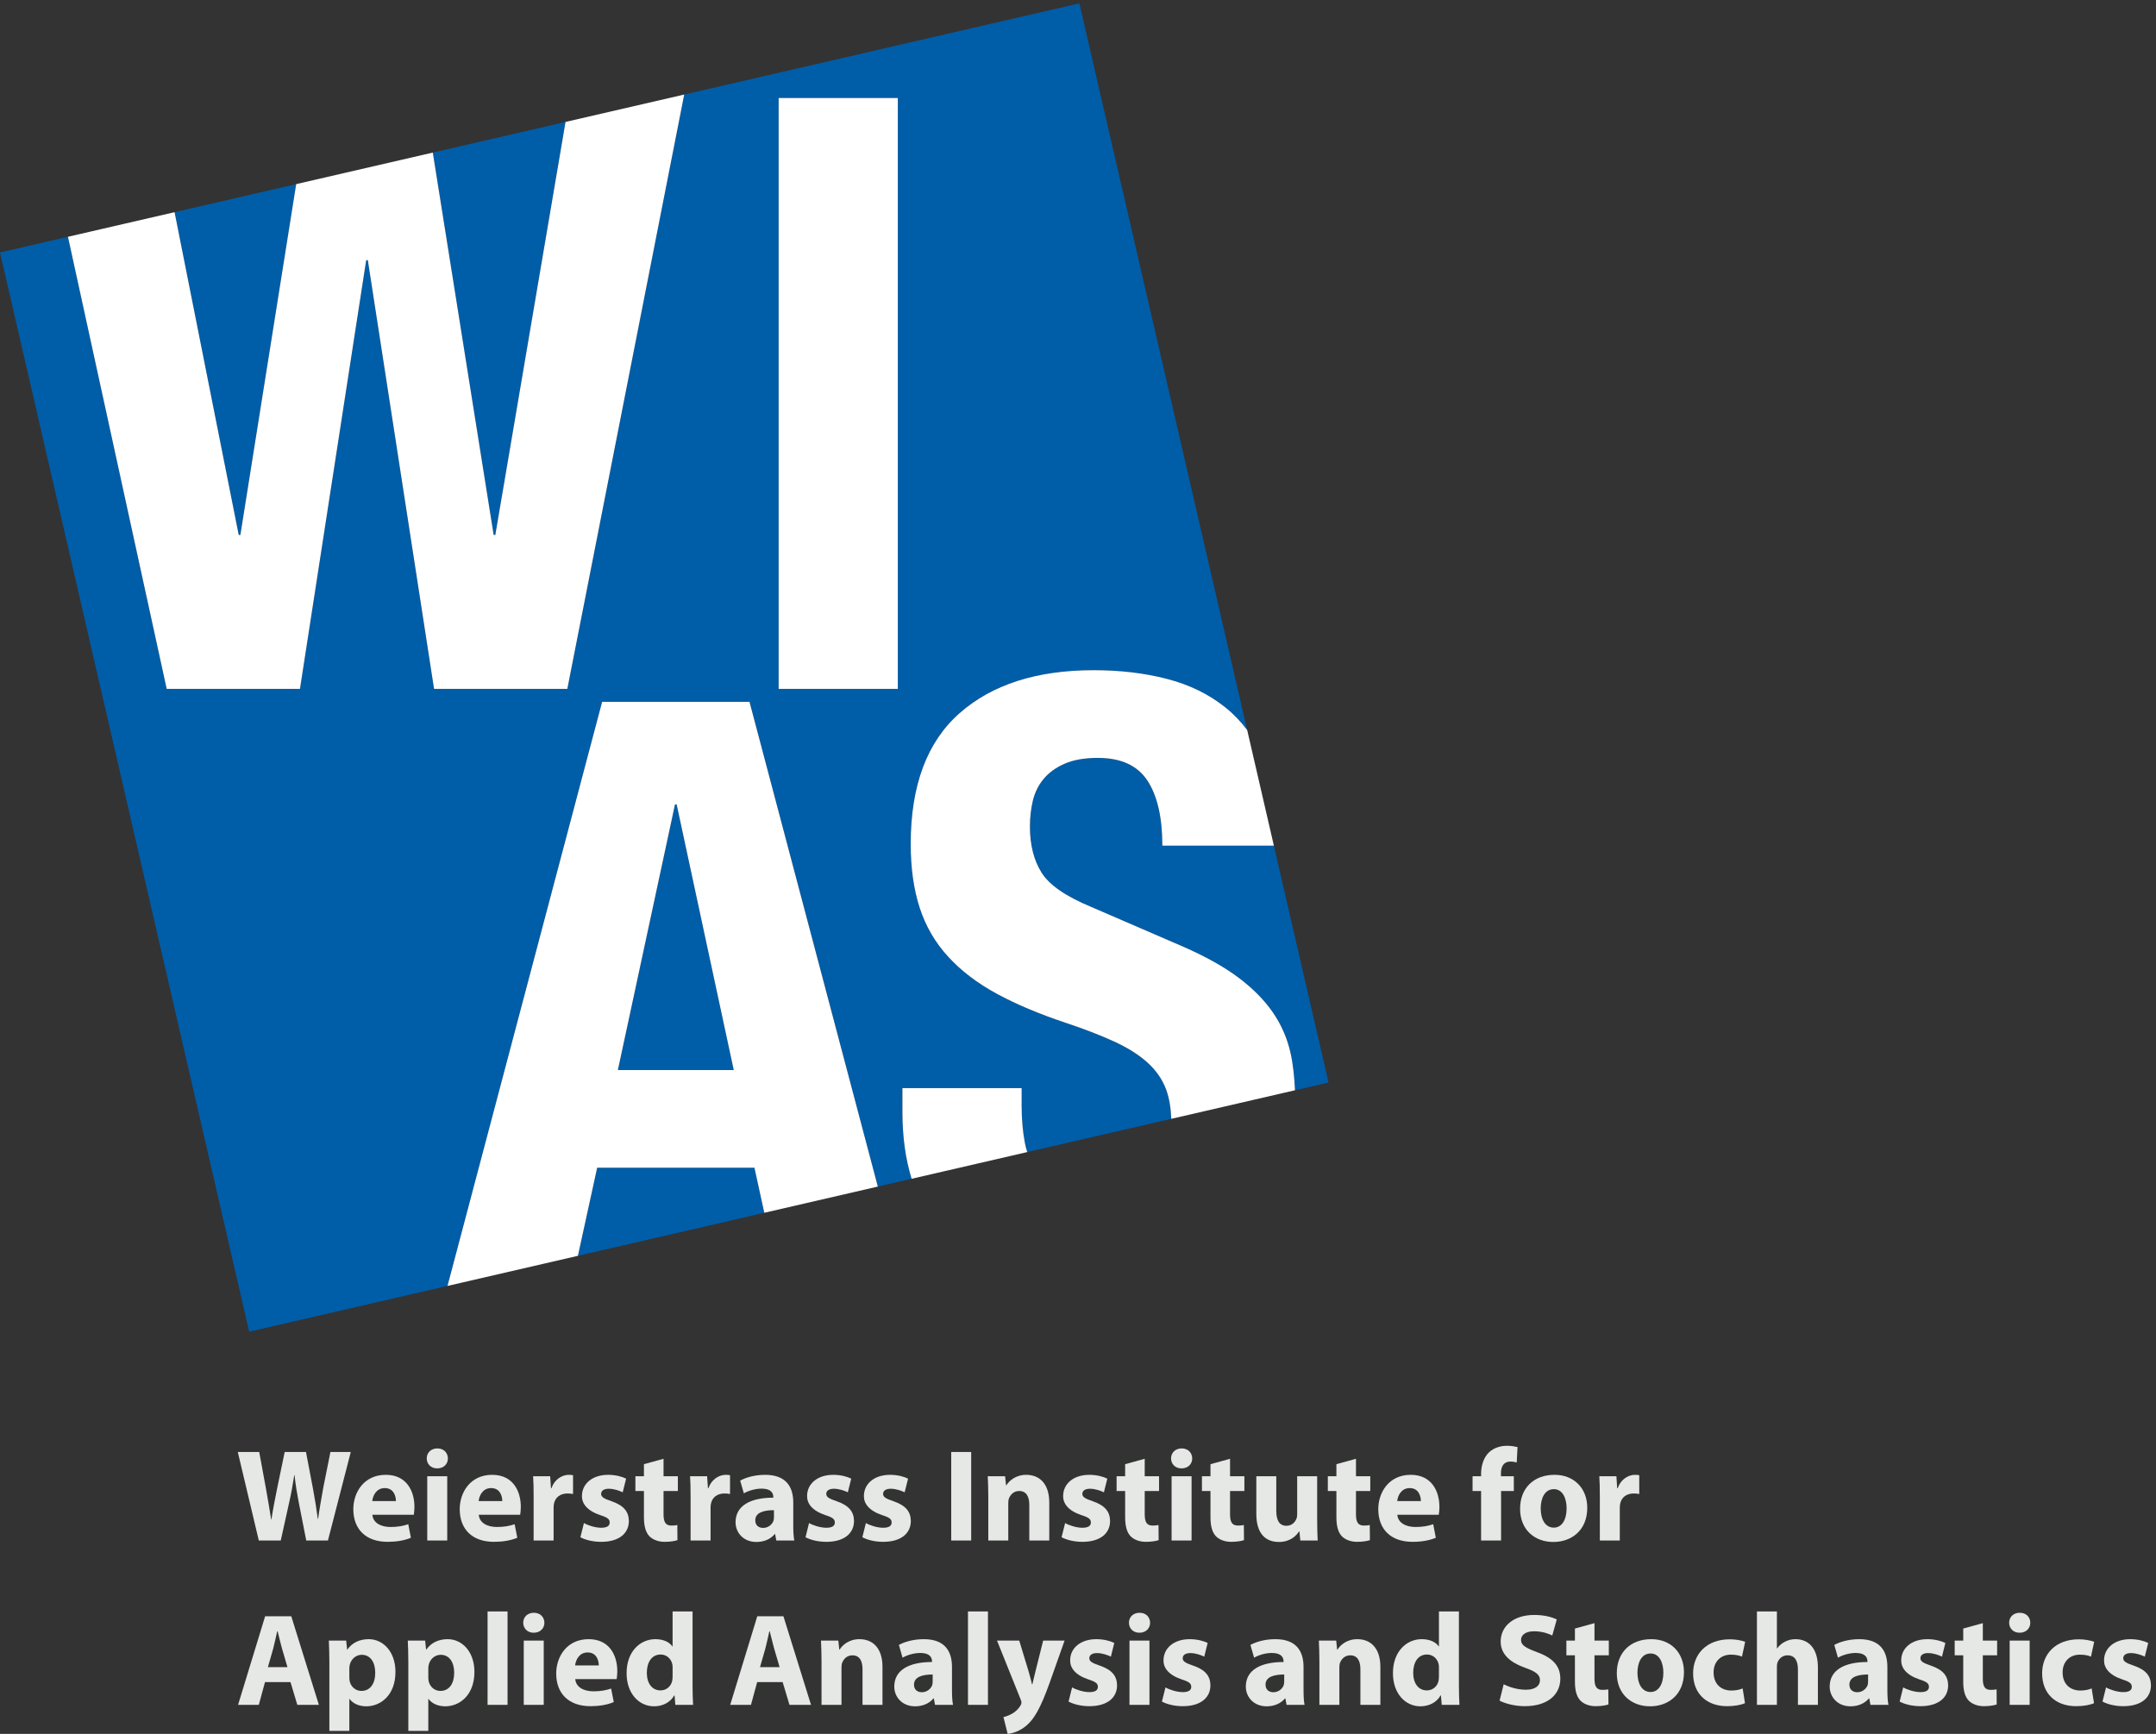 <?xml version="1.0" encoding="UTF-8" standalone="no"?>
<svg
   xmlns:dc="http://purl.org/dc/elements/1.1/"
   xmlns:cc="http://creativecommons.org/ns#"
   xmlns:rdf="http://www.w3.org/1999/02/22-rdf-syntax-ns#"
   xmlns:svg="http://www.w3.org/2000/svg"
   xmlns="http://www.w3.org/2000/svg"
   viewBox="0 0 230 185"
   height="185"
   width="230"
   xml:space="preserve"
   version="1.1"
   id="svg12297"><rect x="0" y="0" width="230" height="185" fill="#333333" stroke="none"/><defs
     id="defs12301"><clipPath
       id="clipPath12313"
       clipPathUnits="userSpaceOnUse"><path
         id="path12315"
         d="m 0,0 1835.69,0 0,1477.15 L 0,1477.15 0,0 Z" /></clipPath></defs><g
     transform="matrix(1.25,0,0,-1.25,0,185)"
     id="g12305"><g
       transform="scale(0.1,0.1)"
       id="g12307"><g
         id="g12309"><g
           clip-path="url(#clipPath12313)"
           id="g12311"><path
             id="path12317"
             style="fill:#005da8;fill-opacity:1;fill-rule:nonzero;stroke:none"
             d="m 422.711,1023.37 59.918,352.54 -113.27,-26.15 51.942,-326.39 1.41,0" /><path
             id="path12319"
             style="fill:#005da8;fill-opacity:1;fill-rule:nonzero;stroke:none"
             d="m 509.648,483.262 -16.429,-75.192 159.07,36.731 -8.41,38.461 -134.231,0" /><path
             id="path12321"
             style="fill:#005da8;fill-opacity:1;fill-rule:nonzero;stroke:none"
             d="m 576.059,793.371 -48.75,-226.742 98.902,0 -48.731,226.742 -1.421,0" /><path
             id="path12323"
             style="fill:#005da8;fill-opacity:1;fill-rule:nonzero;stroke:none"
             d="m 979.27,813.629 c -8.489,12.949 -22.622,19.43 -42.411,19.43 -11.3,0 -20.711,-1.668 -28.238,-4.95 -7.551,-3.3 -13.543,-7.66 -18.019,-13.078 -4.481,-5.402 -7.532,-11.652 -9.204,-18.722 -1.648,-7.047 -2.437,-14.36 -2.437,-21.887 0,-15.543 3.277,-28.621 9.879,-39.203 6.601,-10.61 20.73,-20.391 42.379,-29.34 l 78.421,-33.91 c 19.3,-8.457 35.08,-17.289 47.33,-26.469 12.23,-9.191 21.99,-19.07 29.31,-29.672 7.3,-10.609 12.37,-22.258 15.18,-34.969 2.13,-9.609 3.2,-20.289 3.72,-31.5 l 28.65,6.61 -46.68,202.191 -95.17,0 c 0,24.02 -4.25,42.5 -12.71,55.461" /><path
             id="path12325"
             style="fill:#005da8;fill-opacity:1;fill-rule:nonzero;stroke:none"
             d="m 664.52,1396.35 101.718,0 0,-504.37 -101.718,0 0,504.37 z m -150.629,-515.37 125.75,0 109.519,-413.8 28.84,6.66 c -5.141,16.75 -7.84,35.64 -7.84,56.89 l 0,20.481 101.738,0 0,-14.82 c 0,-11.77 0.942,-22.493 2.813,-32.153 0.519,-2.668 1.199,-5.179 1.969,-7.617 L 999.602,525 c -0.34,9.531 -1.782,17.961 -4.43,25.16 -3.07,8.231 -8.121,15.641 -15.192,22.25 -7.082,6.602 -16.39,12.61 -27.91,18.02 -11.55,5.41 -25.781,10.961 -42.75,16.601 -22.609,7.528 -42.14,15.77 -58.629,24.739 -16.472,8.929 -30.281,19.41 -41.3,31.429 -11.09,11.992 -19.219,25.891 -24.403,41.66 -5.16,15.789 -7.758,34.02 -7.758,54.75 0,49.922 13.891,87.121 41.668,111.621 27.801,24.481 65.954,36.719 114.43,36.719 22.621,0 43.473,-2.461 62.531,-7.41 19.061,-4.937 35.551,-12.949 49.441,-24.008 7.19,-5.722 13.53,-12.32 19.08,-19.679 L 921.172,1477.16 583.922,1399.3 484.16,891.98 l -113.73,0 -56.52,365.92 -1.41,0 -56.512,-365.92 -113.726,0 L 57.988,1277.89 0,1264.5 212.66,343.309 l 0.051,0 169.199,39.07 131.981,498.609" /><path
             id="path12327"
             style="fill:#005da8;fill-opacity:1;fill-rule:nonzero;stroke:none"
             d="m 205.141,1023.37 47.64,299.48 -103.801,-23.96 54.75,-275.52 1.411,0" /><path
             id="path12329"
             style="fill:#005da8;fill-opacity:1;fill-rule:nonzero;stroke:none"
             d="m 212.672,343.289 0.039,0.012 -0.051,0 0.012,-0.012" /><path
             id="path12331"
             style="fill:#ffffff;fill-opacity:1;fill-rule:nonzero;stroke:none"
             d="m 527.309,566.629 48.75,226.742 1.421,0 48.731,-226.742 -98.902,0 z M 513.891,880.98 381.91,382.371 l 111.301,25.699 16.43,75.192 134.23,0 8.41,-38.461 96.879,22.371 -109.519,413.797 -125.75,0" /><path
             id="path12333"
             style="fill:#ffffff;fill-opacity:1;fill-rule:nonzero;stroke:none"
             d="m 1045.3,876.52 c -13.89,11.058 -30.38,19.07 -49.441,24.011 -19.058,4.938 -39.91,7.41 -62.531,7.41 -48.476,0 -86.629,-12.23 -114.43,-36.722 -27.769,-24.5 -41.668,-61.699 -41.668,-111.617 0,-20.723 2.598,-38.961 7.758,-54.75 5.184,-15.774 13.313,-29.672 24.403,-41.661 11.019,-12.019 24.828,-22.5 41.3,-31.429 16.489,-8.961 36.02,-17.211 58.629,-24.742 16.961,-5.641 31.2,-11.192 42.75,-16.598 11.52,-5.41 20.828,-11.41 27.91,-18.024 7.071,-6.597 12.122,-14.019 15.192,-22.25 2.648,-7.199 4.09,-15.617 4.43,-25.16 l 105.578,24.391 c -0.52,11.211 -1.59,21.891 -3.72,31.5 -2.81,12.711 -7.88,24.371 -15.18,34.973 -7.32,10.589 -17.08,20.476 -29.31,29.668 -12.25,9.179 -28.03,18.019 -47.33,26.468 l -78.421,33.91 c -21.649,8.954 -35.789,18.731 -42.379,29.34 -6.59,10.582 -9.871,23.66 -9.871,39.203 0,7.528 0.793,14.84 2.441,21.887 1.668,7.07 4.711,13.32 9.199,18.723 4.469,5.418 10.469,9.777 18.02,13.078 7.531,3.281 16.949,4.949 28.242,4.949 19.789,0 33.918,-6.476 42.41,-19.43 8.457,-12.957 12.707,-31.429 12.707,-55.457 l 95.172,0 -22.77,98.661 c -5.55,7.359 -11.89,13.957 -19.08,19.679" /><path
             id="path12335"
             style="fill:#ffffff;fill-opacity:1;fill-rule:nonzero;stroke:none"
             d="m 874.711,504.23 c -1.871,9.661 -2.813,20.379 -2.813,32.149 l 0,14.82 -101.738,0 0,-20.48 c 0,-21.258 2.699,-40.141 7.84,-56.891 l 98.68,22.793 c -0.77,2.43 -1.45,4.949 -1.969,7.617" /><path
             id="path12337"
             style="fill:#ffffff;fill-opacity:1;fill-rule:nonzero;stroke:none"
             d="m 422.711,1023.37 -1.41,0 -51.942,326.39 -116.578,-26.91 -47.64,-299.48 -1.411,0 -54.75,275.52 -90.98,-21 84.27,-385.91 113.73,0 56.512,365.92 1.41,0 56.519,-365.92 113.731,0 99.758,507.32 -101.289,-23.38 -59.922,-352.54" /><path
             id="path12339"
             style="fill:#ffffff;fill-opacity:1;fill-rule:nonzero;stroke:none"
             d="m 664.52,891.973 101.719,0 0,504.375 -101.719,0 0,-504.375 z" /><path
             id="path12341"
             style="fill:#e5e8e4;fill-opacity:1;fill-rule:nonzero;stroke:none"
             d="m 220.879,165.051 -17.949,75.597 18.289,0 5.722,-31.07 c 1.68,-9.078 3.239,-18.848 4.481,-26.59 l 0.219,0 c 1.238,8.301 3.039,17.403 4.937,26.821 l 6.391,30.839 18.172,0 6.058,-31.859 c 1.68,-8.867 2.91,-16.937 4.031,-25.359 l 0.231,0 c 1.129,8.422 2.809,17.281 4.367,26.379 l 6.172,30.839 17.379,0 -19.508,-75.597 -18.512,0 -6.39,32.527 c -1.457,7.641 -2.688,14.684 -3.598,23.344 l -0.223,0 c -1.347,-8.551 -2.578,-15.703 -4.367,-23.461 l -7.179,-32.41 -18.731,0" /><path
             id="path12343"
             style="fill:#e5e8e4;fill-opacity:1;fill-rule:nonzero;stroke:none"
             d="m 337.891,198.699 c 0,4.153 -1.789,11.11 -9.539,11.11 -7.293,0 -10.211,-6.618 -10.653,-11.11 l 20.192,0 z m -20.082,-11.66 c 0.562,-7.078 7.519,-10.437 15.48,-10.437 5.82,0 10.551,0.777 15.141,2.359 l 2.25,-11.563 c -5.61,-2.347 -12.461,-3.468 -19.871,-3.468 -18.61,0 -29.27,10.769 -29.27,27.922 0,13.918 8.75,29.277 27.711,29.277 17.711,0 24.449,-13.801 24.449,-27.359 0,-2.918 -0.34,-5.5 -0.57,-6.731 l -35.328,0" /><path
             id="path12345"
             style="fill:#e5e8e4;fill-opacity:1;fill-rule:nonzero;stroke:none"
             d="m 364.629,165.051 0,54.847 17.051,0 0,-54.847 -17.051,0 z m 8.422,61.578 c -5.379,0 -8.852,3.801 -8.852,8.531 0,4.809 3.582,8.512 9.082,8.512 5.489,0 8.848,-3.703 8.969,-8.512 0,-4.73 -3.48,-8.531 -9.09,-8.531 l -0.121,0" /><path
             id="path12347"
             style="fill:#e5e8e4;fill-opacity:1;fill-rule:nonzero;stroke:none"
             d="m 428.672,198.699 c 0,4.153 -1.801,11.11 -9.543,11.11 -7.277,0 -10.199,-6.618 -10.641,-11.11 l 20.184,0 z m -20.07,-11.66 c 0.57,-7.078 7.519,-10.437 15.468,-10.437 5.84,0 10.551,0.777 15.149,2.359 l 2.25,-11.563 c -5.61,-2.347 -12.457,-3.468 -19.86,-3.468 -18.609,0 -29.269,10.769 -29.269,27.922 0,13.918 8.738,29.277 27.699,29.277 17.723,0 24.449,-13.801 24.449,-27.359 0,-2.918 -0.34,-5.5 -0.558,-6.731 l -35.328,0" /><path
             id="path12349"
             style="fill:#e5e8e4;fill-opacity:1;fill-rule:nonzero;stroke:none"
             d="m 455.422,201.84 c 0,8.07 -0.113,13.359 -0.453,18.058 l 14.57,0 0.68,-10.187 0.441,0 c 2.801,8.059 9.43,11.418 14.801,11.418 1.57,0 2.359,-0.098 3.598,-0.328 l 0,-16.039 c -1.36,0.218 -2.688,0.457 -4.59,0.457 -6.297,0 -10.547,-3.258 -11.668,-8.66 -0.231,-1.118 -0.34,-2.34 -0.34,-3.797 l 0,-27.711 -17.051,0 0,36.789" /><path
             id="path12351"
             style="fill:#e5e8e4;fill-opacity:1;fill-rule:nonzero;stroke:none"
             d="m 498.34,179.961 c 3.14,-1.891 9.64,-4.012 14.691,-4.012 5.16,0 7.289,1.68 7.289,4.492 0,2.778 -1.679,4.25 -7.961,6.25 -11.437,3.821 -15.82,9.981 -15.699,16.387 0,10.301 8.75,18.051 22.32,18.051 6.391,0 12,-1.559 15.372,-3.258 l -2.922,-11.66 c -2.469,1.238 -7.289,3.027 -11.891,3.027 -4.148,0 -6.508,-1.668 -6.508,-4.367 0,-2.59 2.141,-4.031 8.86,-6.269 10.429,-3.614 14.687,-8.872 14.8,-16.832 0,-10.309 -7.961,-17.84 -23.66,-17.84 -7.172,0 -13.57,1.691 -17.711,3.929 l 3.032,12.102" /><path
             id="path12353"
             style="fill:#e5e8e4;fill-opacity:1;fill-rule:nonzero;stroke:none"
             d="m 566.289,234.82 0,-14.922 12.223,0 0,-12.57 -12.223,0 0,-19.84 c 0,-6.617 1.68,-9.668 6.723,-9.668 2.347,0 3.476,0.129 5.039,0.469 l 0.109,-12.91 c -2.129,-0.77 -6.281,-1.449 -10.98,-1.449 -5.5,0 -10.09,1.91 -12.899,4.711 -3.14,3.25 -4.722,8.531 -4.722,16.257 l 0,22.43 -7.289,0 0,12.57 7.289,0 0,10.321 16.722,4.601" /><path
             id="path12355"
             style="fill:#e5e8e4;fill-opacity:1;fill-rule:nonzero;stroke:none"
             d="m 589.371,201.84 c 0,8.07 -0.109,13.359 -0.449,18.058 l 14.566,0 0.684,-10.187 0.449,0 c 2.801,8.059 9.418,11.418 14.809,11.418 1.558,0 2.351,-0.098 3.59,-0.328 l 0,-16.039 c -1.348,0.218 -2.692,0.457 -4.598,0.457 -6.281,0 -10.543,-3.258 -11.66,-8.66 -0.231,-1.118 -0.34,-2.34 -0.34,-3.797 l 0,-27.711 -17.051,0 0,36.789" /><path
             id="path12357"
             style="fill:#e5e8e4;fill-opacity:1;fill-rule:nonzero;stroke:none"
             d="m 660.512,190.961 c -8.973,0 -15.934,-2.133 -15.934,-8.652 0,-4.36 2.922,-6.489 6.731,-6.489 4.16,0 7.742,2.801 8.871,6.27 0.218,0.898 0.34,1.93 0.34,2.93 l 0,5.941 -0.008,0 z m 16.476,-12.672 c 0,-5.148 0.223,-10.199 0.903,-13.238 l -15.371,0 -1.008,5.508 -0.332,0 c -3.59,-4.387 -9.2,-6.739 -15.711,-6.739 -11.098,0 -17.719,8.071 -17.719,16.821 0,14.25 12.789,20.988 32.199,20.988 l 0,0.652 c 0,2.938 -1.57,7.071 -9.98,7.071 -5.61,0 -11.547,-1.903 -15.141,-4.032 l -3.148,10.871 c 3.82,2.129 11.332,4.938 21.32,4.938 18.289,0 24,-10.77 24,-23.668 l 0,-19.172" /><path
             id="path12359"
             style="fill:#e5e8e4;fill-opacity:1;fill-rule:nonzero;stroke:none"
             d="m 690.48,179.961 c 3.141,-1.891 9.649,-4.012 14.7,-4.012 5.148,0 7.289,1.68 7.289,4.492 0,2.778 -1.68,4.25 -7.957,6.25 -11.442,3.821 -15.813,9.981 -15.711,16.387 0,10.301 8.75,18.051 22.32,18.051 6.399,0 12,-1.559 15.359,-3.258 l -2.91,-11.66 c -2.48,1.238 -7.289,3.027 -11.89,3.027 -4.16,0 -6.508,-1.668 -6.508,-4.367 0,-2.59 2.129,-4.031 8.859,-6.269 10.43,-3.614 14.699,-8.872 14.809,-16.832 0,-10.309 -7.969,-17.84 -23.66,-17.84 -7.192,0 -13.571,1.691 -17.719,3.929 l 3.019,12.102" /><path
             id="path12361"
             style="fill:#e5e8e4;fill-opacity:1;fill-rule:nonzero;stroke:none"
             d="m 738.969,179.961 c 3.14,-1.891 9.64,-4.012 14.691,-4.012 5.16,0 7.289,1.68 7.289,4.492 0,2.778 -1.668,4.25 -7.961,6.25 -11.429,3.821 -15.816,9.981 -15.699,16.387 0,10.301 8.75,18.051 22.32,18.051 6.391,0 12,-1.559 15.371,-3.258 l -2.921,-11.66 c -2.469,1.238 -7.289,3.027 -11.887,3.027 -4.152,0 -6.5,-1.668 -6.5,-4.367 0,-2.59 2.137,-4.031 8.867,-6.269 10.43,-3.614 14.699,-8.872 14.801,-16.832 0,-10.309 -7.961,-17.84 -23.66,-17.84 -7.168,0 -13.571,1.691 -17.711,3.929 l 3.019,12.102" /><path
             id="path12363"
             style="fill:#e5e8e4;fill-opacity:1;fill-rule:nonzero;stroke:none"
             d="m 811.797,165.051 17.047,0 0,75.598 -17.047,0 0,-75.598 z" /><path
             id="path12365"
             style="fill:#e5e8e4;fill-opacity:1;fill-rule:nonzero;stroke:none"
             d="m 843.441,202.391 c 0,6.847 -0.222,12.558 -0.453,17.507 l 14.801,0 0.781,-7.636 0.352,0 c 2.226,3.59 7.726,8.867 16.93,8.867 11.207,0 19.628,-7.508 19.628,-23.668 l 0,-32.41 -17.05,0 0,30.39 c 0,7.071 -2.461,11.887 -8.629,11.887 -4.711,0 -7.512,-3.238 -8.75,-6.379 -0.449,-1.121 -0.563,-2.699 -0.563,-4.277 l 0,-31.621 -17.047,0 0,37.34" /><path
             id="path12367"
             style="fill:#e5e8e4;fill-opacity:1;fill-rule:nonzero;stroke:none"
             d="m 909.012,179.961 c 3.136,-1.891 9.636,-4.012 14.687,-4.012 5.16,0 7.289,1.68 7.289,4.492 0,2.778 -1.668,4.25 -7.957,6.25 -11.441,3.821 -15.82,9.981 -15.703,16.387 0,10.301 8.75,18.051 22.32,18.051 6.391,0 12,-1.559 15.364,-3.258 l -2.91,-11.66 c -2.461,1.238 -7.293,3.027 -11.891,3.027 -4.152,0 -6.5,-1.668 -6.5,-4.367 0,-2.59 2.141,-4.031 8.859,-6.269 10.442,-3.614 14.7,-8.872 14.809,-16.832 0,-10.309 -7.957,-17.84 -23.668,-17.84 -7.18,0 -13.57,1.691 -17.723,3.929 l 3.032,12.102" /><path
             id="path12369"
             style="fill:#e5e8e4;fill-opacity:1;fill-rule:nonzero;stroke:none"
             d="m 976.941,234.82 0,-14.922 12.231,0 0,-12.57 -12.231,0 0,-19.84 c 0,-6.617 1.68,-9.668 6.719,-9.668 2.371,0 3.488,0.129 5.051,0.469 l 0.117,-12.91 c -2.137,-0.77 -6.289,-1.449 -10.988,-1.449 -5.5,0 -10.09,1.91 -12.899,4.711 -3.14,3.25 -4.711,8.531 -4.711,16.257 l 0,22.43 -7.289,0 0,12.57 7.289,0 0,10.321 16.711,4.601" /><path
             id="path12371"
             style="fill:#e5e8e4;fill-opacity:1;fill-rule:nonzero;stroke:none"
             d="m 999.871,165.051 0,54.847 17.059,0 0,-54.847 -17.059,0 z m 8.409,61.578 c -5.37,0 -8.858,3.801 -8.858,8.531 0,4.809 3.588,8.512 9.088,8.512 5.49,0 8.85,-3.703 8.98,-8.512 0,-4.73 -3.49,-8.531 -9.09,-8.531 l -0.12,0" /><path
             id="path12373"
             style="fill:#e5e8e4;fill-opacity:1;fill-rule:nonzero;stroke:none"
             d="m 1049.76,234.82 0,-14.922 12.24,0 0,-12.57 -12.24,0 0,-19.84 c 0,-6.617 1.69,-9.668 6.74,-9.668 2.36,0 3.47,0.129 5.04,0.469 l 0.12,-12.91 c -2.13,-0.77 -6.28,-1.449 -11,-1.449 -5.49,0 -10.08,1.91 -12.89,4.711 -3.14,3.25 -4.71,8.531 -4.71,16.257 l 0,22.43 -7.28,0 0,12.57 7.28,0 0,10.321 16.7,4.601" /><path
             id="path12375"
             style="fill:#e5e8e4;fill-opacity:1;fill-rule:nonzero;stroke:none"
             d="m 1124.11,182.66 c 0,-7.18 0.21,-13.019 0.44,-17.609 l -14.8,0 -0.78,7.73 -0.35,0 c -2.13,-3.351 -7.28,-8.961 -17.16,-8.961 -11.21,0 -19.27,6.93 -19.27,23.879 l 0,32.199 17.03,0 0,-29.5 c 0,-7.957 2.59,-12.769 8.64,-12.769 4.71,0 7.51,3.242 8.51,5.93 0.47,1 0.69,2.25 0.69,3.711 l 0,32.628 17.05,0 0,-37.238" /><path
             id="path12377"
             style="fill:#e5e8e4;fill-opacity:1;fill-rule:nonzero;stroke:none"
             d="m 1157.23,234.82 0,-14.922 12.21,0 0,-12.57 -12.21,0 0,-19.84 c 0,-6.617 1.69,-9.668 6.73,-9.668 2.36,0 3.48,0.129 5.04,0.469 l 0.13,-12.91 c -2.16,-0.77 -6.31,-1.449 -11,-1.449 -5.5,0 -10.09,1.91 -12.9,4.711 -3.14,3.25 -4.7,8.531 -4.7,16.257 l 0,22.43 -7.31,0 0,12.57 7.31,0 0,10.321 16.7,4.601" /><path
             id="path12379"
             style="fill:#e5e8e4;fill-opacity:1;fill-rule:nonzero;stroke:none"
             d="m 1212.63,198.699 c 0,4.153 -1.82,11.11 -9.53,11.11 -7.31,0 -10.23,-6.618 -10.67,-11.11 l 20.2,0 z m -20.1,-11.66 c 0.56,-7.078 7.54,-10.437 15.49,-10.437 5.83,0 10.54,0.777 15.12,2.359 l 2.24,-11.563 c -5.6,-2.347 -12.42,-3.468 -19.84,-3.468 -18.62,0 -29.27,10.769 -29.27,27.922 0,13.918 8.75,29.277 27.71,29.277 17.72,0 24.46,-13.801 24.46,-27.359 0,-2.918 -0.35,-5.5 -0.58,-6.731 l -35.33,0" /><path
             id="path12381"
             style="fill:#e5e8e4;fill-opacity:1;fill-rule:nonzero;stroke:none"
             d="m 1264.01,165.051 0,42.277 -7.28,0 0,12.57 7.28,0 0,2.141 c 0,6.602 2.03,13.891 6.86,18.383 4.35,4.027 10.19,5.5 15.26,5.5 3.68,0 6.6,-0.582 8.98,-1.121 l -0.7,-13.141 c -1.45,0.461 -3.24,0.801 -5.46,0.801 -5.63,0 -7.99,-4.371 -7.99,-9.75 l 0,-2.813 10.98,0 0,-12.57 -10.88,0 0,-42.277 -17.05,0" /><path
             id="path12383"
             style="fill:#e5e8e4;fill-opacity:1;fill-rule:nonzero;stroke:none"
             d="m 1326.12,176.059 c 6.71,0 10.88,6.601 10.88,16.48 0,8.07 -3.13,16.359 -10.88,16.359 -8.07,0 -11.23,-8.289 -11.23,-16.488 0,-9.301 3.92,-16.351 11.12,-16.351 l 0.11,0 z m -0.47,-12.239 c -16.02,0 -28.36,10.539 -28.36,28.258 0,17.731 11.65,29.051 29.38,29.051 16.73,0 27.94,-11.551 27.94,-28.149 0,-19.968 -14.25,-29.16 -28.84,-29.16 l -0.12,0" /><path
             id="path12385"
             style="fill:#e5e8e4;fill-opacity:1;fill-rule:nonzero;stroke:none"
             d="m 1365.36,201.84 c 0,8.07 -0.14,13.359 -0.46,18.058 l 14.6,0 0.65,-10.187 0.46,0 c 2.81,8.059 9.42,11.418 14.8,11.418 1.57,0 2.34,-0.098 3.58,-0.328 l 0,-16.039 c -1.33,0.218 -2.67,0.457 -4.59,0.457 -6.27,0 -10.54,-3.258 -11.67,-8.66 -0.21,-1.118 -0.34,-2.34 -0.34,-3.797 l 0,-27.711 -17.03,0 0,36.789" /><path
             id="path12387"
             style="fill:#e5e8e4;fill-opacity:1;fill-rule:nonzero;stroke:none"
             d="m 245.328,56.969 -4.707,16.043 c -1.223,4.477 -2.57,10.207 -3.699,14.578 l -0.344,0 C 235.57,83.102 234.34,77.371 233.219,73.012 l -4.598,-16.043 16.707,0 z m -19.18,-12.777 -5.269,-19.41 -17.707,0 23.098,75.61 22.32,0 23.551,-75.61 -18.391,0 -5.828,19.41 -21.762,0" /><path
             id="path12389"
             style="fill:#e5e8e4;fill-opacity:1;fill-rule:nonzero;stroke:none"
             d="m 298.141,48.34 c 0,-1.359 0.097,-2.469 0.339,-3.59 1.122,-4.602 5.04,-8.07 9.981,-8.07 7.398,0 11.777,6.141 11.777,15.48 0,8.75 -3.918,15.351 -11.547,15.351 -4.839,0 -9.089,-3.602 -10.211,-8.621 -0.242,-0.91 -0.339,-2.039 -0.339,-3.039 l 0,-7.512 z m -17.051,12.879 c 0,7.18 -0.219,13.25 -0.449,18.402 l 14.8,0 0.789,-7.633 0.219,0 c 4.039,5.731 10.321,8.863 18.289,8.863 11.992,0 22.762,-10.422 22.762,-27.93 0,-19.953 -12.66,-29.383 -24.898,-29.383 -6.622,0 -11.774,2.699 -14.243,6.312 l -0.218,0 0,-27.281 -17.051,0 0,58.648" /><path
             id="path12391"
             style="fill:#e5e8e4;fill-opacity:1;fill-rule:nonzero;stroke:none"
             d="m 365.531,48.34 c 0,-1.359 0.11,-2.469 0.34,-3.59 1.129,-4.602 5.051,-8.07 9.981,-8.07 7.41,0 11.769,6.141 11.769,15.48 0,8.75 -3.93,15.351 -11.543,15.351 -4.828,0 -9.09,-3.602 -10.207,-8.621 -0.23,-0.91 -0.34,-2.039 -0.34,-3.039 l 0,-7.512 z m -17.051,12.879 c 0,7.18 -0.23,13.25 -0.449,18.402 l 14.797,0 0.793,-7.633 0.219,0 c 4.039,5.731 10.32,8.863 18.289,8.863 12,0 22.762,-10.422 22.762,-27.93 0,-19.953 -12.661,-29.383 -24.903,-29.383 -6.609,0 -11.769,2.699 -14.25,6.312 l -0.207,0 0,-27.281 -17.051,0 0,58.648" /><path
             id="path12393"
             style="fill:#e5e8e4;fill-opacity:1;fill-rule:nonzero;stroke:none"
             d="m 416.109,24.781 17.051,0 0,79.738 -17.051,0 0,-79.738 z" /><path
             id="path12395"
             style="fill:#e5e8e4;fill-opacity:1;fill-rule:nonzero;stroke:none"
             d="m 446.988,24.781 0,54.84 17.051,0 0,-54.84 -17.051,0 z m 8.41,61.57 c -5.378,0 -8.859,3.84 -8.859,8.52 0,4.84 3.59,8.508 9.09,8.508 5.492,0 8.859,-3.668 8.98,-8.508 0,-4.68 -3.48,-8.52 -9.078,-8.52 l -0.121,0" /><path
             id="path12397"
             style="fill:#e5e8e4;fill-opacity:1;fill-rule:nonzero;stroke:none"
             d="m 511.02,58.422 c 0,4.156 -1.79,11.09 -9.54,11.09 -7.289,0 -10.199,-6.613 -10.652,-11.09 l 20.184,0 0.008,0 z M 490.941,46.77 c 0.571,-7.07 7.52,-10.43 15.481,-10.43 5.816,0 10.527,0.781 15.137,2.352 l 2.25,-11.543 c -5.618,-2.367 -12.457,-3.5 -19.86,-3.5 -18.609,0 -29.269,10.781 -29.269,27.922 0,13.93 8.75,29.281 27.699,29.281 17.723,0 24.449,-13.793 24.449,-27.352 0,-2.922 -0.34,-5.512 -0.558,-6.731 l -35.329,0" /><path
             id="path12399"
             style="fill:#e5e8e4;fill-opacity:1;fill-rule:nonzero;stroke:none"
             d="m 574.012,56.289 c 0,1.02 0,2.133 -0.231,3.152 -1,4.578 -4.703,8.309 -9.961,8.309 -7.859,0 -11.789,-6.969 -11.789,-15.59 0,-9.199 4.598,-15.039 11.668,-15.039 4.93,0 8.973,3.359 9.981,8.188 0.218,1.133 0.34,2.473 0.34,3.801 l 0,7.18 -0.008,0 z m 17.039,48.231 0,-63.36 c 0,-6.18 0.219,-12.672 0.449,-16.379 l -15.141,0 -0.66,7.98 -0.34,0 c -3.371,-6.07 -10.089,-9.223 -17.148,-9.223 -13.02,0 -23.449,11.101 -23.449,28.16 -0.114,18.402 11.437,29.152 24.566,29.152 6.832,0 11.992,-2.473 14.453,-6.152 l 0.231,0 0,29.821 17.047,0" /><path
             id="path12401"
             style="fill:#e5e8e4;fill-opacity:1;fill-rule:nonzero;stroke:none"
             d="m 665.34,56.969 -4.711,16.043 c -1.231,4.477 -2.59,10.207 -3.707,14.578 l -0.332,0 c -1.02,-4.488 -2.238,-10.219 -3.371,-14.578 l -4.598,-16.043 16.707,0 0.012,0 z m -19.168,-12.777 -5.274,-19.41 -17.718,0 23.101,75.61 22.321,0 23.546,-75.61 -18.386,0 -5.821,19.41 -21.761,0" /><path
             id="path12403"
             style="fill:#e5e8e4;fill-opacity:1;fill-rule:nonzero;stroke:none"
             d="m 701.109,62.141 c 0,6.84 -0.23,12.559 -0.449,17.48 l 14.801,0 0.789,-7.633 0.328,0 c 2.242,3.602 7.742,8.863 16.942,8.863 11.21,0 19.621,-7.492 19.621,-23.672 l 0,-32.398 -17.039,0 0,30.391 c 0,7.078 -2.473,11.887 -8.633,11.887 -4.719,0 -7.52,-3.238 -8.75,-6.379 -0.457,-1.129 -0.559,-2.699 -0.559,-4.25 l 0,-31.648 -17.051,0 0,37.359" /><path
             id="path12405"
             style="fill:#e5e8e4;fill-opacity:1;fill-rule:nonzero;stroke:none"
             d="m 795.961,50.691 c -8.973,0 -15.922,-2.121 -15.922,-8.641 0,-4.359 2.902,-6.492 6.731,-6.492 4.152,0 7.742,2.793 8.859,6.281 0.223,0.891 0.34,1.899 0.34,2.91 l 0,5.941 -0.008,0 z m 16.488,-12.68 c 0,-5.152 0.223,-10.203 0.891,-13.23 l -15.36,0 -1.011,5.488 -0.34,0 c -3.59,-4.371 -9.199,-6.73 -15.699,-6.73 -11.11,0 -17.731,8.082 -17.731,16.82 0,14.262 12.789,20.992 32.199,20.992 l 0,0.668 c 0,2.91 -1.57,7.059 -9.976,7.059 -5.613,0 -11.551,-1.906 -15.141,-4.039 l -3.14,10.891 c 3.82,2.129 11.328,4.922 21.308,4.922 18.281,0 24,-10.75 24,-23.672 l 0,-19.168" /><path
             id="path12407"
             style="fill:#e5e8e4;fill-opacity:1;fill-rule:nonzero;stroke:none"
             d="m 826.105,24.781 17.047,0 0,79.738 -17.047,0 0,-79.738 z" /><path
             id="path12409"
             style="fill:#e5e8e4;fill-opacity:1;fill-rule:nonzero;stroke:none"
             d="m 869.859,79.621 8.2,-27.02 c 0.89,-3.152 2.011,-7.293 2.671,-10.223 l 0.34,0 c 0.782,3.051 1.68,7.07 2.461,10.32 l 6.731,26.922 18.289,0 -12.789,-36.109 C 887.922,21.648 882.641,13.012 876.469,7.512 870.629,2.352 864.352,0.449 859.969,0 l -3.59,14.359 c 2.141,0.449 4.832,1.449 7.41,2.922 2.582,1.34 5.5,4.141 7.07,6.82 0.551,0.918 0.891,1.797 0.891,2.469 0,0.691 -0.109,1.449 -0.672,2.82 l -20.187,50.23 18.949,0" /><path
             id="path12411"
             style="fill:#e5e8e4;fill-opacity:1;fill-rule:nonzero;stroke:none"
             d="m 914.98,39.699 c 3.149,-1.91 9.641,-4.039 14.692,-4.039 5.168,0 7.289,1.699 7.289,4.488 0,2.812 -1.68,4.274 -7.961,6.293 -11.441,3.797 -15.809,9.988 -15.699,16.34 0,10.34 8.75,18.07 22.32,18.07 6.391,0 12,-1.543 15.359,-3.25 l -2.91,-11.652 c -2.461,1.223 -7.289,3.031 -11.89,3.031 -4.141,0 -6.508,-1.691 -6.508,-4.391 0,-2.57 2.129,-4.031 8.867,-6.289 10.43,-3.57 14.691,-8.852 14.801,-16.812 0,-10.316 -7.961,-17.84 -23.668,-17.84 -7.184,0 -13.57,1.703 -17.723,3.941 l 3.031,12.109" /><path
             id="path12413"
             style="fill:#e5e8e4;fill-opacity:1;fill-rule:nonzero;stroke:none"
             d="m 963.93,24.781 0,54.84 17.05,0 0,-54.84 -17.05,0 z m 8.41,61.57 c -5.391,0 -8.86,3.84 -8.86,8.52 0,4.84 3.59,8.508 9.079,8.508 5.5,0 8.863,-3.668 8.98,-8.508 0,-4.68 -3.48,-8.52 -9.09,-8.52 l -0.109,0" /><path
             id="path12415"
             style="fill:#e5e8e4;fill-opacity:1;fill-rule:nonzero;stroke:none"
             d="m 994.66,39.699 c 3.149,-1.91 9.64,-4.039 14.7,-4.039 5.15,0 7.29,1.699 7.29,4.488 0,2.812 -1.69,4.274 -7.97,6.293 -11.45,3.797 -15.821,9.988 -15.7,16.34 0,10.34 8.75,18.07 22.32,18.07 6.39,0 12,-1.543 15.36,-3.25 l -2.92,-11.652 c -2.47,1.223 -7.29,3.031 -11.88,3.031 -4.15,0 -6.5,-1.691 -6.5,-4.391 0,-2.57 2.12,-4.031 8.84,-6.289 10.43,-3.57 14.7,-8.852 14.81,-16.812 0,-10.316 -7.95,-17.84 -23.65,-17.84 -7.19,0 -13.579,1.703 -17.731,3.941 l 3.031,12.109" /><path
             id="path12417"
             style="fill:#e5e8e4;fill-opacity:1;fill-rule:nonzero;stroke:none"
             d="m 1095.97,50.691 c -8.97,0 -15.92,-2.121 -15.92,-8.641 0,-4.359 2.91,-6.492 6.72,-6.492 4.15,0 7.76,2.793 8.86,6.281 0.23,0.891 0.34,1.899 0.34,2.91 l 0,5.941 z m 16.51,-12.68 c 0,-5.152 0.21,-10.203 0.85,-13.23 l -15.33,0 -1.02,5.488 -0.33,0 c -3.59,-4.371 -9.21,-6.73 -15.69,-6.73 -11.12,0 -17.74,8.082 -17.74,16.82 0,14.262 12.79,20.992 32.18,20.992 l 0,0.668 c 0,2.91 -1.55,7.059 -9.97,7.059 -5.6,0 -11.55,-1.906 -15.14,-4.039 l -3.15,10.891 c 3.84,2.129 11.32,4.922 21.31,4.922 18.29,0 24.03,-10.75 24.03,-23.672 l 0,-19.168" /><path
             id="path12419"
             style="fill:#e5e8e4;fill-opacity:1;fill-rule:nonzero;stroke:none"
             d="m 1126.01,62.141 c 0,6.84 -0.23,12.559 -0.45,17.48 l 14.8,0 0.78,-7.633 0.34,0 c 2.24,3.602 7.74,8.863 16.92,8.863 11.24,0 19.66,-7.492 19.66,-23.672 l 0,-32.398 -17.05,0 0,30.391 c 0,7.078 -2.47,11.887 -8.64,11.887 -4.73,0 -7.53,-3.238 -8.76,-6.379 -0.46,-1.129 -0.55,-2.699 -0.55,-4.25 l 0,-31.648 -17.05,0 0,37.359" /><path
             id="path12421"
             style="fill:#e5e8e4;fill-opacity:1;fill-rule:nonzero;stroke:none"
             d="m 1228.04,56.289 c 0,1.02 0,2.133 -0.22,3.152 -1.02,4.578 -4.69,8.309 -9.99,8.309 -7.85,0 -11.76,-6.969 -11.76,-15.59 0,-9.199 4.59,-15.039 11.66,-15.039 4.94,0 8.97,3.359 9.98,8.188 0.21,1.133 0.33,2.473 0.33,3.801 l 0,7.18 z m 17.05,48.231 0,-63.36 c 0,-6.18 0.24,-12.672 0.45,-16.379 l -15.12,0 -0.68,7.98 -0.35,0 c -3.35,-6.07 -10.07,-9.223 -17.16,-9.223 -13.01,0 -23.44,11.101 -23.44,28.16 -0.11,18.402 11.46,29.152 24.56,29.152 6.83,0 12.03,-2.473 14.47,-6.152 l 0.22,0 0,29.821 17.05,0" /><path
             id="path12423"
             style="fill:#e5e8e4;fill-opacity:1;fill-rule:nonzero;stroke:none"
             d="m 1283.3,42.379 c 4.47,-2.348 11.64,-4.688 18.93,-4.688 7.84,0 12.03,3.25 12.03,8.18 0,4.707 -3.61,7.398 -12.68,10.559 -12.58,4.481 -20.87,11.422 -20.87,22.41 0,12.899 10.88,22.672 28.58,22.672 8.63,0 14.81,-1.703 19.3,-3.832 l -3.82,-13.691 c -2.9,1.461 -8.41,3.602 -15.69,3.602 -7.4,0 -10.99,-3.48 -10.99,-7.289 0,-4.832 4.14,-6.941 14.01,-10.672 13.37,-4.91 19.53,-11.859 19.53,-22.539 0,-12.66 -9.67,-23.441 -30.4,-23.441 -8.63,0 -17.16,2.371 -21.44,4.731 l 3.51,14" /><path
             id="path12425"
             style="fill:#e5e8e4;fill-opacity:1;fill-rule:nonzero;stroke:none"
             d="m 1360.79,94.531 0,-14.91 12.24,0 0,-12.562 -12.24,0 0,-19.848 c 0,-6.621 1.69,-9.641 6.73,-9.641 2.38,0 3.51,0.121 5.05,0.441 l 0.14,-12.891 c -2.14,-0.769 -6.32,-1.473 -11.01,-1.473 -5.51,0 -10.09,1.922 -12.89,4.731 -3.14,3.242 -4.73,8.512 -4.73,16.25 l 0,22.43 -7.28,0 0,12.562 7.28,0 0,10.309 16.71,4.602" /><path
             id="path12427"
             style="fill:#e5e8e4;fill-opacity:1;fill-rule:nonzero;stroke:none"
             d="m 1408.69,35.762 c 6.72,0 10.88,6.617 10.88,16.508 0,8.059 -3.14,16.359 -10.88,16.359 -8.09,0 -11.23,-8.301 -11.23,-16.469 0,-9.34 3.95,-16.398 11.11,-16.398 l 0.12,0 z m -0.46,-12.223 c -16.06,0 -28.4,10.551 -28.4,28.27 0,17.703 11.71,29.043 29.43,29.043 16.68,0 27.89,-11.531 27.89,-28.152 0,-19.938 -14.23,-29.16 -28.79,-29.16 l -0.13,0" /><path
             id="path12429"
             style="fill:#e5e8e4;fill-opacity:1;fill-rule:nonzero;stroke:none"
             d="m 1489.23,26.238 c -3.01,-1.457 -8.74,-2.59 -15.23,-2.59 -17.72,0 -29.05,10.883 -29.05,28.051 0,15.93 11,29.039 31.4,29.039 4.48,0 9.43,-0.789 13.03,-2.129 l -2.73,-12.66 c -2,0.879 -5.03,1.68 -9.53,1.68 -8.97,0 -14.79,-6.41 -14.67,-15.258 0,-10.082 6.73,-15.359 15.01,-15.359 4.06,0 7.19,0.68 9.77,1.797 l 2,-12.57" /><path
             id="path12431"
             style="fill:#e5e8e4;fill-opacity:1;fill-rule:nonzero;stroke:none"
             d="m 1499.42,104.52 17.05,0 0,-31.508 0.23,0 c 1.78,2.457 4.03,4.359 6.73,5.707 2.58,1.359 5.7,2.133 8.86,2.133 10.88,0 19.17,-7.492 19.17,-24.09 l 0,-31.98 -17.05,0 0,30.168 c 0,7.191 -2.47,12.109 -8.86,12.109 -4.5,0 -7.29,-2.91 -8.53,-6.027 -0.44,-1.043 -0.55,-2.492 -0.55,-3.723 l 0,-32.527 -17.05,0 0,79.739" /><path
             id="path12433"
             style="fill:#e5e8e4;fill-opacity:1;fill-rule:nonzero;stroke:none"
             d="m 1594.28,50.691 c -8.98,0 -15.93,-2.121 -15.93,-8.641 0,-4.359 2.92,-6.492 6.73,-6.492 4.16,0 7.73,2.793 8.87,6.281 0.21,0.891 0.33,1.899 0.33,2.91 l 0,5.941 z m 16.47,-12.68 c 0,-5.152 0.23,-10.203 0.91,-13.23 l -15.37,0 -1,5.488 -0.35,0 c -3.59,-4.371 -9.2,-6.73 -15.69,-6.73 -11.11,0 -17.74,8.082 -17.74,16.82 0,14.262 12.8,20.992 32.21,20.992 l 0,0.668 c 0,2.91 -1.59,7.059 -9.99,7.059 -5.6,0 -11.56,-1.906 -15.15,-4.039 l -3.14,10.891 c 3.83,2.129 11.35,4.922 21.32,4.922 18.29,0 23.99,-10.75 23.99,-23.672 l 0,-19.168" /><path
             id="path12435"
             style="fill:#e5e8e4;fill-opacity:1;fill-rule:nonzero;stroke:none"
             d="m 1624.25,39.699 c 3.14,-1.91 9.64,-4.039 14.7,-4.039 5.16,0 7.27,1.699 7.27,4.488 0,2.812 -1.67,4.274 -7.97,6.293 -11.42,3.797 -15.79,9.988 -15.69,16.34 0,10.34 8.77,18.07 22.32,18.07 6.39,0 12,-1.543 15.36,-3.25 l -2.9,-11.652 c -2.48,1.223 -7.27,3.031 -11.89,3.031 -4.14,0 -6.5,-1.691 -6.5,-4.391 0,-2.57 2.11,-4.031 8.86,-6.289 10.41,-3.57 14.69,-8.852 14.8,-16.812 0,-10.316 -7.96,-17.84 -23.66,-17.84 -7.17,0 -13.58,1.703 -17.73,3.941 l 3.03,12.109" /><path
             id="path12437"
             style="fill:#e5e8e4;fill-opacity:1;fill-rule:nonzero;stroke:none"
             d="m 1692.2,94.531 0,-14.91 12.21,0 0,-12.562 -12.21,0 0,-19.848 c 0,-6.621 1.69,-9.641 6.73,-9.641 2.34,0 3.45,0.121 5.03,0.441 l 0.1,-12.891 c -2.12,-0.769 -6.26,-1.473 -10.96,-1.473 -5.52,0 -10.13,1.922 -12.91,4.731 -3.14,3.242 -4.71,8.512 -4.71,16.25 l 0,22.43 -7.29,0 0,12.562 7.29,0 0,10.309 16.72,4.602" /><path
             id="path12439"
             style="fill:#e5e8e4;fill-opacity:1;fill-rule:nonzero;stroke:none"
             d="m 1715.12,24.781 0,54.84 17.05,0 0,-54.84 -17.05,0 z m 8.4,61.57 c -5.38,0 -8.84,3.84 -8.84,8.52 0,4.84 3.56,8.508 9.07,8.508 5.51,0 8.87,-3.668 8.98,-8.508 0,-4.68 -3.47,-8.52 -9.08,-8.52 l -0.13,0" /><path
             id="path12441"
             style="fill:#e5e8e4;fill-opacity:1;fill-rule:nonzero;stroke:none"
             d="m 1787.1,26.238 c -3.02,-1.457 -8.75,-2.59 -15.24,-2.59 -17.73,0 -29.04,10.883 -29.04,28.051 0,15.93 10.99,29.039 31.4,29.039 4.48,0 9.43,-0.789 13.02,-2.129 l -2.72,-12.66 c -1.99,0.879 -5.04,1.68 -9.54,1.68 -8.96,0 -14.78,-6.41 -14.67,-15.258 0,-10.082 6.74,-15.359 15.02,-15.359 4.05,0 7.2,0.68 9.76,1.797 l 2.01,-12.57" /><path
             id="path12443"
             style="fill:#e5e8e4;fill-opacity:1;fill-rule:nonzero;stroke:none"
             d="m 1797.36,39.699 c 3.15,-1.91 9.64,-4.039 14.69,-4.039 5.16,0 7.29,1.699 7.29,4.488 0,2.812 -1.68,4.274 -7.97,6.293 -11.43,3.797 -15.81,9.988 -15.7,16.34 0,10.34 8.77,18.07 22.31,18.07 6.4,0 12.01,-1.543 15.38,-3.25 l -2.93,-11.652 c -2.45,1.223 -7.27,3.031 -11.89,3.031 -4.14,0 -6.49,-1.691 -6.49,-4.391 0,-2.57 2.13,-4.031 8.86,-6.289 10.43,-3.57 14.69,-8.852 14.78,-16.812 0,-10.316 -7.94,-17.84 -23.64,-17.84 -7.18,0 -13.56,1.703 -17.71,3.941 l 3.02,12.109" /></g></g></g></g></svg>